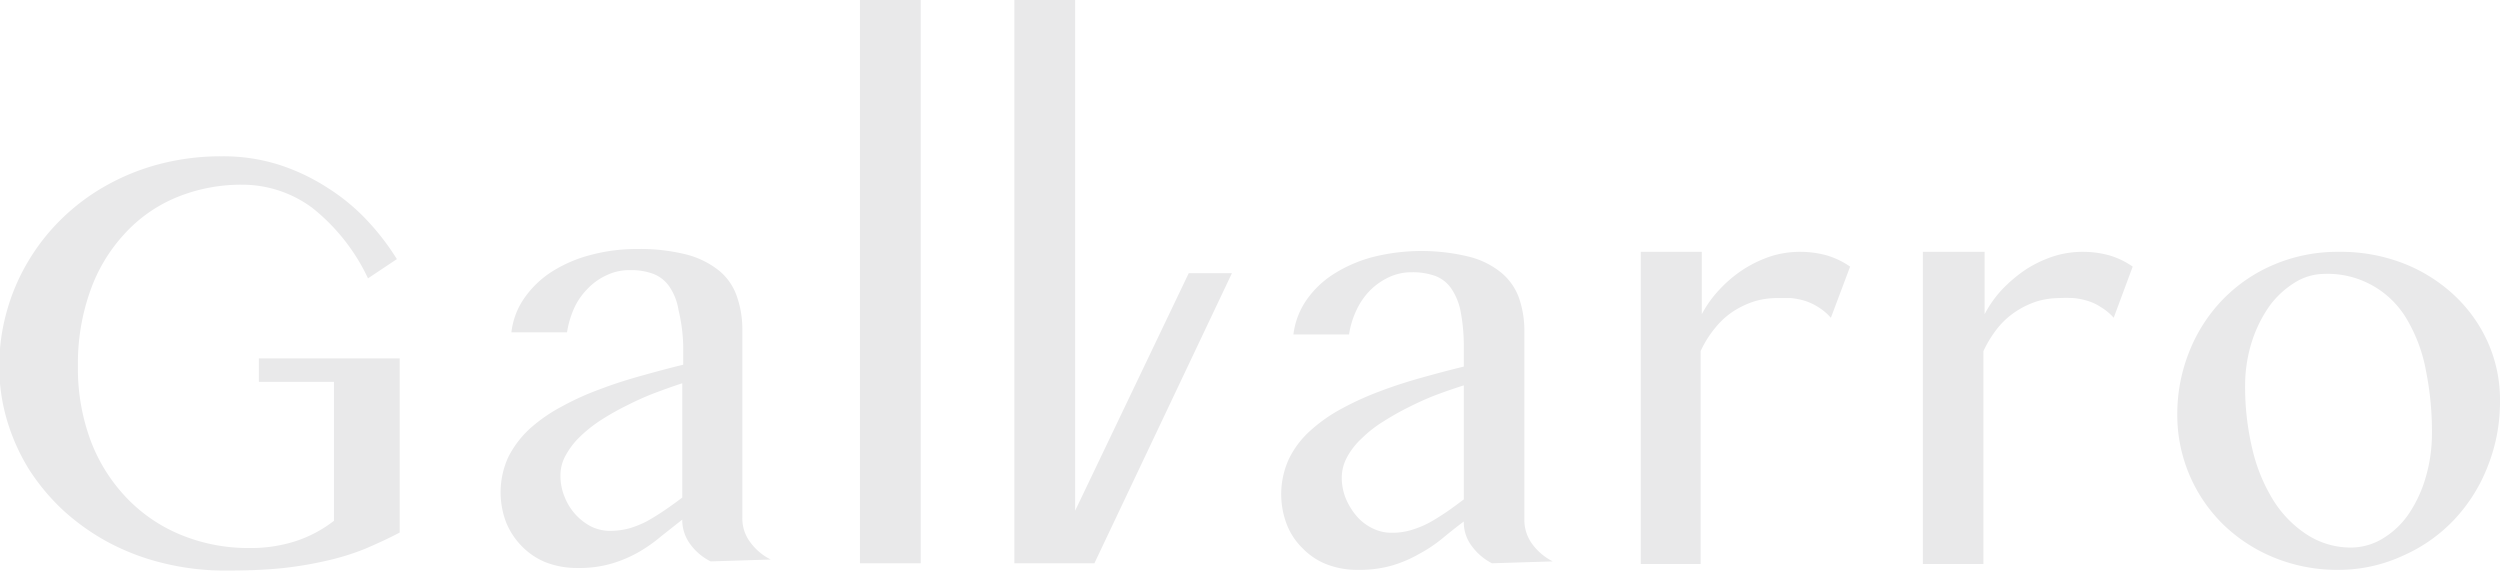 <svg id="Layer_1" data-name="Layer 1" xmlns="http://www.w3.org/2000/svg" viewBox="0 0 106.52 24.31"><defs><style>.cls-1{fill:#e9e9ea;}</style></defs><title>LOGO_2</title><path class="cls-1" d="M254.43,407.66a7.23,7.23,0,0,0-2.82.54,6.21,6.21,0,0,0-2.22,1.56,7,7,0,0,0-1.46,2.44,9.22,9.22,0,0,0-.52,3.2,8.79,8.79,0,0,0,.56,3.21,7.2,7.2,0,0,0,1.56,2.44,6.71,6.71,0,0,0,2.32,1.55,7.54,7.54,0,0,0,2.86.54,6.23,6.23,0,0,0,2-.3,5.42,5.42,0,0,0,1.61-.86v-5.92h-3.2v-1h6v7.42c-.49.26-1,.49-1.49.7a10.6,10.6,0,0,1-1.62.5,16.15,16.15,0,0,1-1.91.32c-.7.07-1.49.1-2.37.1a10.89,10.89,0,0,1-2.66-.31,9.92,9.92,0,0,1-2.34-.88,9.56,9.56,0,0,1-1.94-1.37,9.1,9.1,0,0,1-1.47-1.76,8.64,8.64,0,0,1-.93-2.08,8,8,0,0,1-.33-2.3,8.52,8.52,0,0,1,.31-2.31,8.68,8.68,0,0,1,.9-2.13,8.84,8.84,0,0,1,1.42-1.82,9,9,0,0,1,1.9-1.43,9.55,9.55,0,0,1,2.3-.93,10.29,10.29,0,0,1,2.65-.33,7.85,7.85,0,0,1,2.47.37,8.79,8.79,0,0,1,2.08,1,8.58,8.58,0,0,1,1.66,1.38,10.55,10.55,0,0,1,1.25,1.63l-1.23.82a8.38,8.38,0,0,0-2.37-3A5,5,0,0,0,254.43,407.66Z" transform="translate(-244.09 -399.79)"/><path class="cls-1" d="M274.37,423.71a2.39,2.39,0,0,1-.86-.72,1.73,1.73,0,0,1-.35-1.06l-.9.71a6.48,6.48,0,0,1-.95.67,5.45,5.45,0,0,1-1.15.49,4.9,4.9,0,0,1-1.45.19,3.66,3.66,0,0,1-1.39-.25,3,3,0,0,1-1-.68,3.14,3.14,0,0,1-.66-1,3.6,3.6,0,0,1,.09-2.8,4.24,4.24,0,0,1,.91-1.2,6.74,6.74,0,0,1,1.35-.94,11.54,11.54,0,0,1,1.63-.74c.57-.22,1.17-.41,1.78-.58s1.2-.33,1.78-.47v-.82A7.15,7.15,0,0,0,273,413a2.45,2.45,0,0,0-.39-1,1.48,1.48,0,0,0-.68-.54,2.71,2.71,0,0,0-1-.16,2.22,2.22,0,0,0-1,.22,2.61,2.61,0,0,0-.81.58,2.84,2.84,0,0,0-.58.85,4,4,0,0,0-.29,1h-2.37a3.17,3.17,0,0,1,.58-1.5,4.15,4.15,0,0,1,1.2-1.12,5.85,5.85,0,0,1,1.65-.69,7.52,7.52,0,0,1,1.91-.24,8.1,8.1,0,0,1,2.14.24,3.7,3.7,0,0,1,1.39.7,2.42,2.42,0,0,1,.74,1.09,4.23,4.23,0,0,1,.23,1.42v8a1.67,1.67,0,0,0,.35,1.06,2.39,2.39,0,0,0,.86.72Zm-1.21-7.59c-.37.12-.76.26-1.16.41a12.24,12.24,0,0,0-1.17.52,11.38,11.38,0,0,0-1.09.61,5.76,5.76,0,0,0-.92.72,3.26,3.26,0,0,0-.62.8,1.73,1.73,0,0,0-.23.88,2.34,2.34,0,0,0,.18.91,2.44,2.44,0,0,0,.47.75,2.38,2.38,0,0,0,.67.51,1.86,1.86,0,0,0,.79.18,3.26,3.26,0,0,0,.83-.11,4.18,4.18,0,0,0,.76-.31c.25-.14.49-.29.74-.46s.5-.35.75-.54Z" transform="translate(-244.09 -399.79)"/><path class="cls-1" d="M283.32,423.79h-2.59v-24h2.59Z" transform="translate(-244.09 -399.79)"/><polygon class="cls-1" points="52.49 11.64 50.65 11.64 45.81 21.76 45.81 0 43.22 0 43.22 24 45.81 24 45.81 24 46.63 24 52.49 11.64"/><path class="cls-1" d="M307.66,423.79a2.44,2.44,0,0,1-.85-.72,1.67,1.67,0,0,1-.35-1.06c-.31.23-.61.47-.9.71a6.08,6.08,0,0,1-1,.67,5.37,5.37,0,0,1-1.14.49,5,5,0,0,1-1.46.19,3.57,3.57,0,0,1-1.38-.25,2.89,2.89,0,0,1-1-.68,2.85,2.85,0,0,1-.66-1,3.6,3.6,0,0,1,.09-2.8,3.9,3.9,0,0,1,.91-1.2,6.67,6.67,0,0,1,1.34-.94,12.79,12.79,0,0,1,1.63-.74c.58-.22,1.17-.41,1.78-.58s1.21-.33,1.79-.47v-.82a7.89,7.89,0,0,0-.13-1.5,2.61,2.61,0,0,0-.4-1,1.45,1.45,0,0,0-.68-.54,2.83,2.83,0,0,0-1-.16,2.26,2.26,0,0,0-1,.22,2.87,2.87,0,0,0-.81.58,3,3,0,0,0-.57.85,3.66,3.66,0,0,0-.3,1h-2.37a3.28,3.28,0,0,1,.58-1.5,4.06,4.06,0,0,1,1.21-1.12,5.91,5.91,0,0,1,1.64-.69,8.52,8.52,0,0,1,4.06,0,3.51,3.51,0,0,1,1.38.69,2.49,2.49,0,0,1,.75,1.09,4.27,4.27,0,0,1,.22,1.42v8a1.73,1.73,0,0,0,.35,1.06,2.48,2.48,0,0,0,.86.72Zm-1.2-7.58c-.38.12-.76.25-1.16.4s-.79.33-1.17.52a11.62,11.62,0,0,0-1.1.62,5.12,5.12,0,0,0-.91.71,3.08,3.08,0,0,0-.63.8,1.83,1.83,0,0,0-.23.88,2.34,2.34,0,0,0,.18.91,2.88,2.88,0,0,0,.47.75,2.1,2.1,0,0,0,.68.51,1.79,1.79,0,0,0,.79.18,2.8,2.8,0,0,0,.82-.11,4.27,4.27,0,0,0,.77-.31c.24-.13.49-.29.73-.45s.5-.36.76-.55Z" transform="translate(-244.09 -399.79)"/><path class="cls-1" d="M316.6,410.52v2.66a4.77,4.77,0,0,1,.77-1.07,5.43,5.43,0,0,1,1-.84,5.24,5.24,0,0,1,1.17-.56,4.12,4.12,0,0,1,1.25-.19,4.28,4.28,0,0,1,1.13.15,3.5,3.5,0,0,1,1,.48l-.82,2.18a2.4,2.4,0,0,0-.53-.45,2.45,2.45,0,0,0-.57-.27,3.19,3.19,0,0,0-.6-.12l-.61,0a3.36,3.36,0,0,0-.95.14,3.81,3.81,0,0,0-.89.42,3.35,3.35,0,0,0-.77.7,4.49,4.49,0,0,0-.63,1v9.07H314V410.52Z" transform="translate(-244.09 -399.79)"/><path class="cls-1" d="M328.65,410.52v2.66a4.73,4.73,0,0,1,.76-1.07,6.17,6.17,0,0,1,1-.84,5.11,5.11,0,0,1,1.18-.56,4.08,4.08,0,0,1,1.25-.19,4.2,4.2,0,0,1,1.12.15,3.39,3.39,0,0,1,1,.48l-.81,2.18a2.23,2.23,0,0,0-.54-.45,2.12,2.12,0,0,0-.57-.27,3,3,0,0,0-.6-.12,6.08,6.08,0,0,0-.61,0,3.41,3.41,0,0,0-.95.14,3.74,3.74,0,0,0-.88.42,3.39,3.39,0,0,0-.78.7,4.86,4.86,0,0,0-.62,1v9.07h-2.58V410.52Z" transform="translate(-244.09 -399.79)"/><path class="cls-1" d="M343.75,424.07a7.1,7.1,0,0,1-2.76-.52,6.8,6.8,0,0,1-2.18-1.42,6.53,6.53,0,0,1-1.95-4.68,7.13,7.13,0,0,1,.52-2.7,6.74,6.74,0,0,1,1.43-2.21,6.63,6.63,0,0,1,2.18-1.48,6.93,6.93,0,0,1,2.76-.54,7.38,7.38,0,0,1,2.74.49,6.77,6.77,0,0,1,2.17,1.36,6.22,6.22,0,0,1,1.43,2,6,6,0,0,1,.52,2.5,7.39,7.39,0,0,1-.52,2.78,7,7,0,0,1-1.43,2.28,6.72,6.72,0,0,1-2.17,1.53A6.53,6.53,0,0,1,343.75,424.07Zm.49-.95a2.62,2.62,0,0,0,1.4-.4,3.57,3.57,0,0,0,1.1-1.06,5.52,5.52,0,0,0,.71-1.55,6.58,6.58,0,0,0,.26-1.86,13,13,0,0,0-.25-2.64,6.66,6.66,0,0,0-.78-2.15,3.91,3.91,0,0,0-3.57-2,2.4,2.4,0,0,0-1.26.38,3.82,3.82,0,0,0-1.07,1,5.59,5.59,0,0,0-.75,1.53,6.18,6.18,0,0,0-.28,1.85,11.37,11.37,0,0,0,.3,2.67,7.27,7.27,0,0,0,.88,2.18,4.73,4.73,0,0,0,1.41,1.47A3.43,3.43,0,0,0,344.24,423.12Z" transform="translate(-244.09 -399.79)"/></svg>